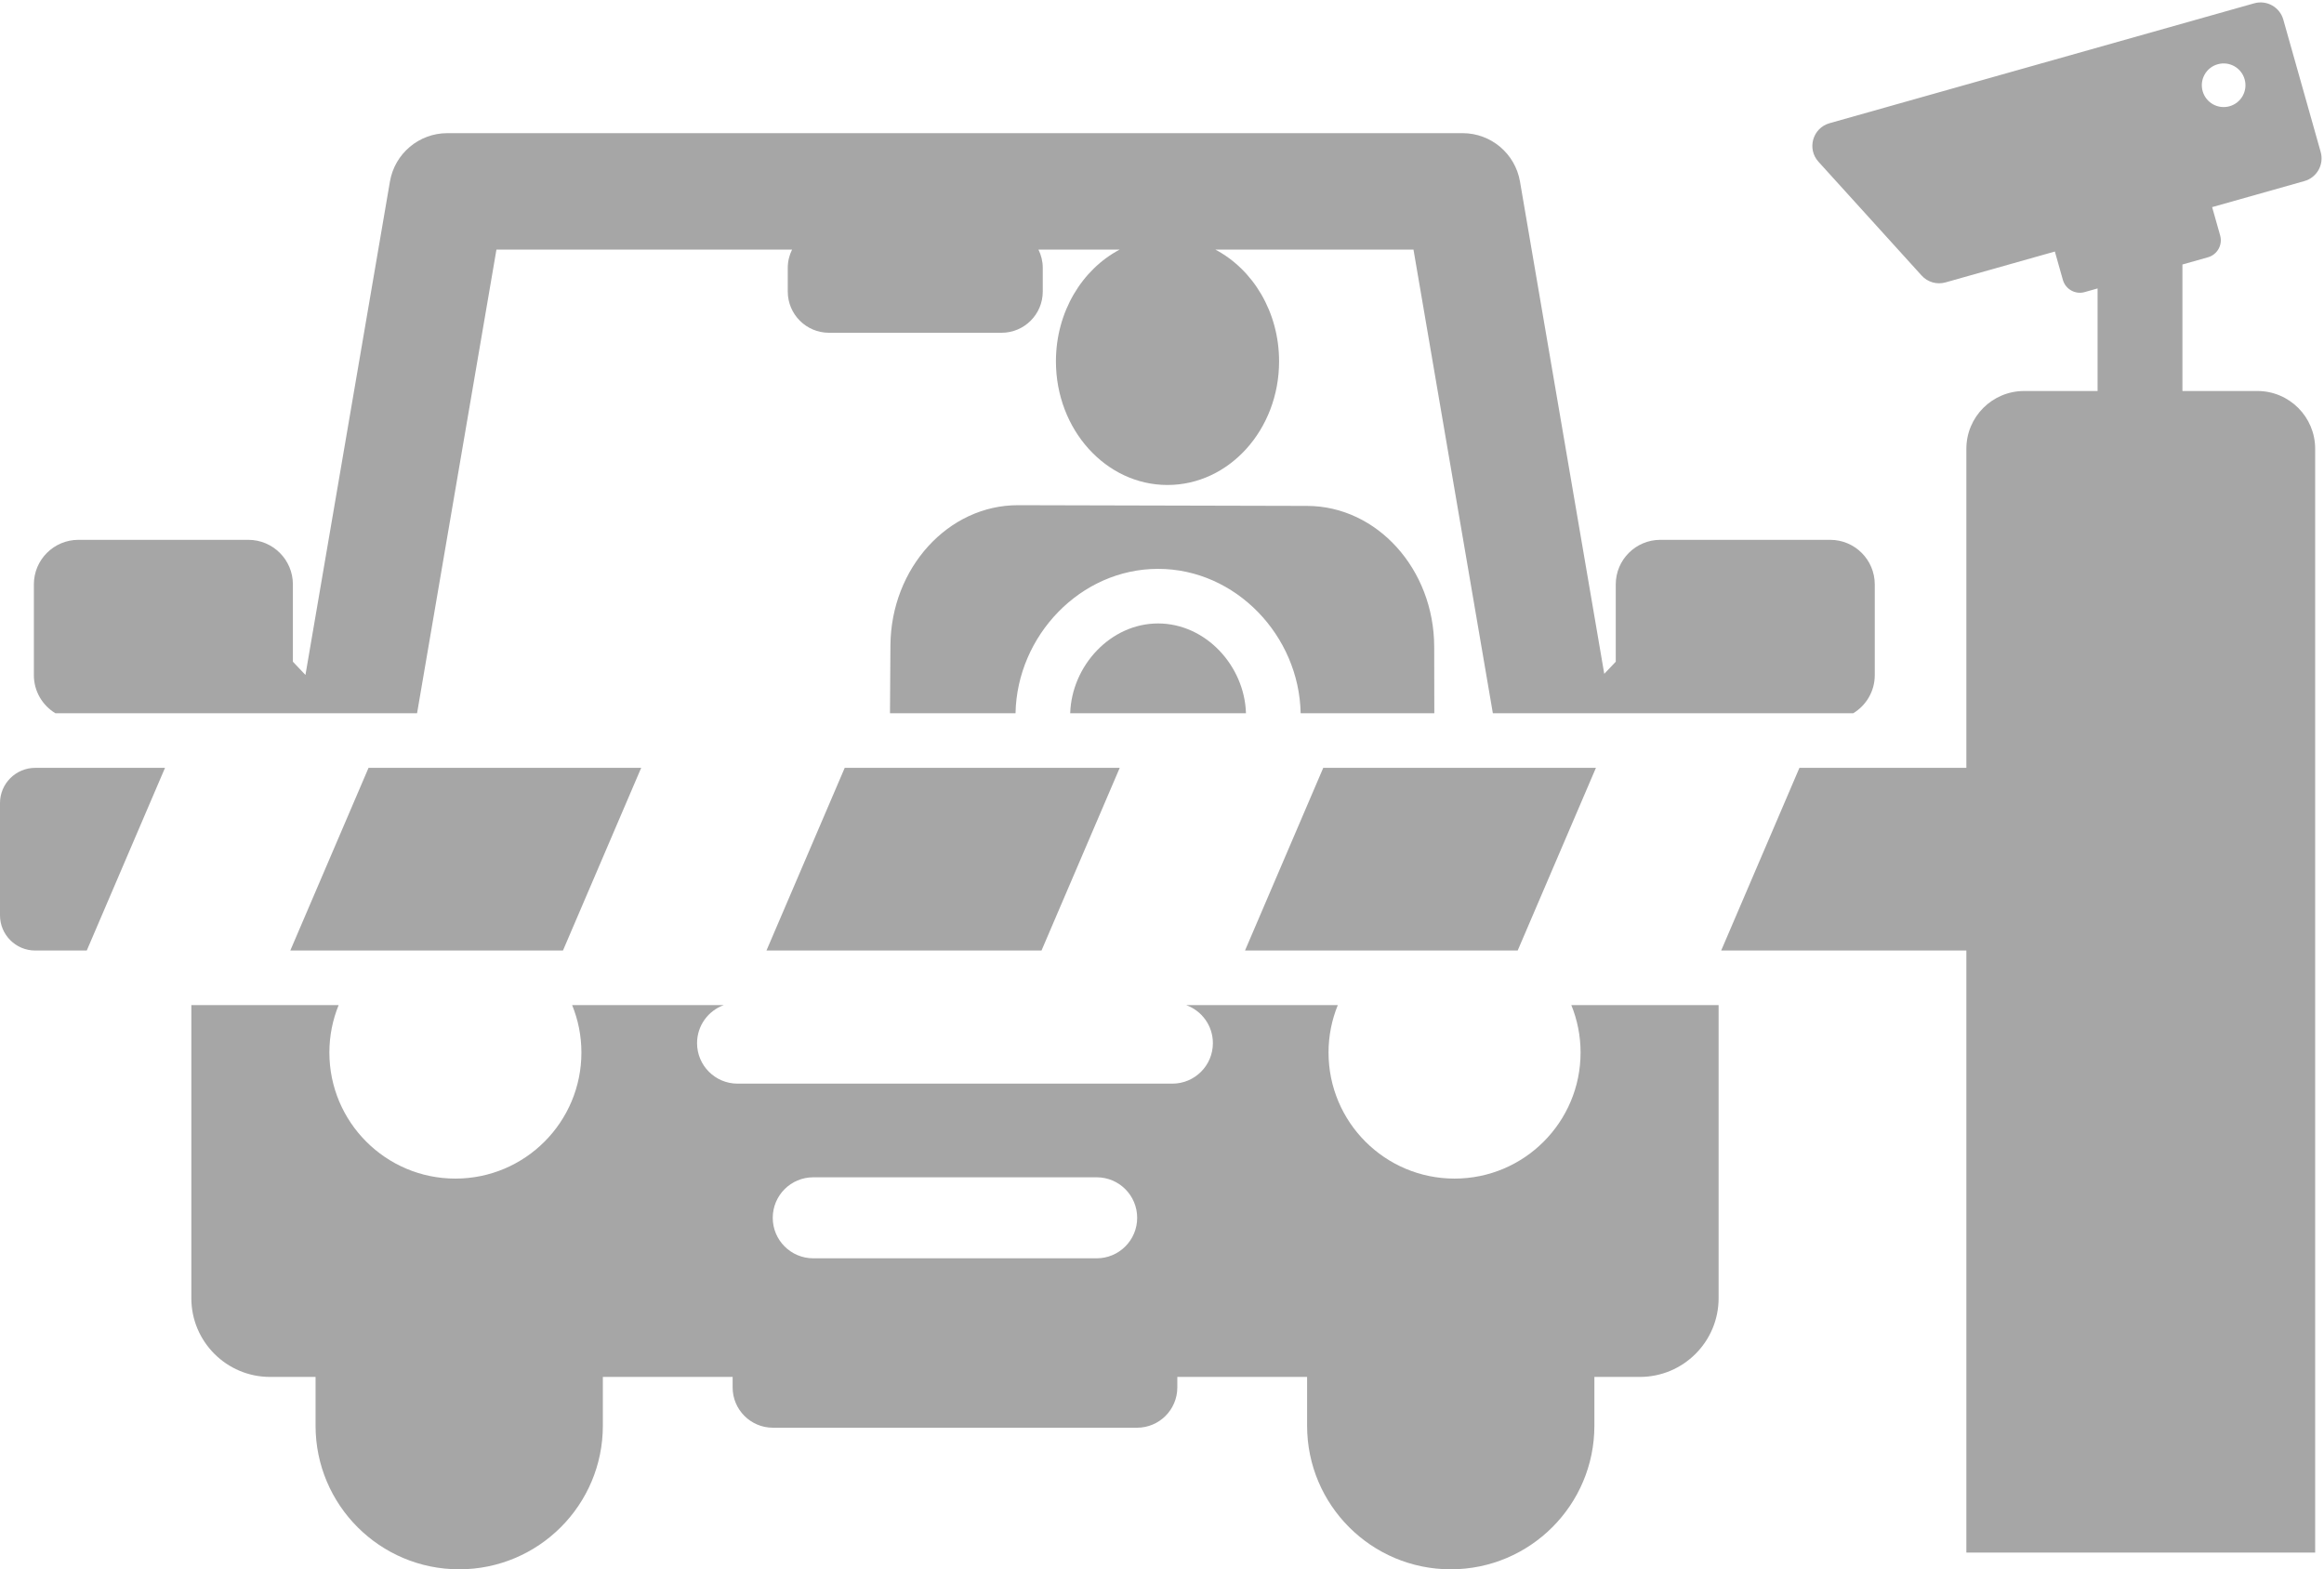 <?xml version="1.0" encoding="UTF-8" standalone="no"?><svg xmlns="http://www.w3.org/2000/svg" xmlns:xlink="http://www.w3.org/1999/xlink" fill="#a6a6a6" height="259.6" preserveAspectRatio="xMidYMid meet" version="1" viewBox="0.0 -0.0 384.4 259.6" width="384.4" zoomAndPan="magnify"><g id="change1_1"><path d="M 191.551 94.102 C 204.41 94.102 214.891 105.176 215.133 117.988 L 237.242 117.988 L 237.223 106.977 C 237.195 94.16 227.77 83.715 216.207 83.688 L 192.348 83.629 L 192.27 83.629 L 168.406 83.57 C 156.848 83.543 147.371 93.945 147.281 106.762 L 147.207 117.988 L 167.973 117.988 C 168.219 105.176 178.695 94.102 191.551 94.102 Z M 191.551 94.102" fill="inherit"/><path d="M 191.551 103.133 C 183.676 103.133 177.258 110.145 177.016 117.988 L 206.09 117.988 C 205.852 110.145 199.43 103.133 191.551 103.133 Z M 191.551 103.133" fill="inherit"/><path d="M 261.434 174.109 C 261.434 185.625 252.102 194.965 240.59 194.965 C 229.078 194.965 219.746 185.625 219.746 174.109 C 219.746 171.332 220.293 168.688 221.277 166.27 L 196.211 166.27 C 198.781 167.207 200.617 169.664 200.617 172.559 C 200.617 176.258 197.617 179.258 193.914 179.258 L 122 179.258 C 118.297 179.258 115.297 176.258 115.297 172.559 C 115.297 169.664 117.133 167.207 119.703 166.27 L 94.637 166.27 C 95.621 168.688 96.168 171.332 96.168 174.109 C 96.168 185.625 86.836 194.965 75.324 194.965 C 63.812 194.965 54.48 185.625 54.48 174.109 C 54.48 171.332 55.027 168.688 56.012 166.27 L 31.648 166.27 L 31.648 214.746 C 31.648 221.941 37.48 227.773 44.672 227.773 L 52.195 227.773 L 52.195 235.84 C 52.195 248.961 62.832 259.598 75.953 259.598 C 89.074 259.598 99.715 248.961 99.715 235.84 L 99.715 227.773 L 121.18 227.773 L 121.18 229.508 C 121.18 233.191 124.164 236.176 127.848 236.176 L 188.07 236.176 C 191.75 236.176 194.734 233.191 194.734 229.508 L 194.734 227.773 L 216.199 227.773 L 216.199 235.84 C 216.199 248.961 226.836 259.598 239.961 259.598 C 253.082 259.598 263.719 248.961 263.719 235.84 L 263.719 227.773 L 271.242 227.773 C 278.434 227.773 284.266 221.941 284.266 214.746 L 284.266 166.27 L 259.906 166.27 C 260.887 168.688 261.434 171.332 261.434 174.109 Z M 181.395 208.152 L 134.52 208.152 C 130.816 208.152 127.816 205.152 127.816 201.453 C 127.816 197.75 130.816 194.75 134.52 194.75 L 181.395 194.75 C 185.094 194.75 188.094 197.75 188.094 201.453 C 188.094 205.152 185.094 208.152 181.395 208.152 Z M 181.395 208.152" fill="inherit"/><path d="M 9.164 117.988 L 68.984 117.988 L 82.113 41.289 L 131.012 41.289 C 130.562 42.199 130.301 43.219 130.301 44.305 L 130.301 48.23 C 130.301 51.996 133.355 55.047 137.121 55.047 L 165.656 55.047 C 169.422 55.047 172.477 51.996 172.477 48.23 L 172.477 44.305 C 172.477 43.223 172.215 42.199 171.766 41.289 L 185.199 41.289 C 178.969 44.574 174.656 51.613 174.656 59.773 C 174.656 71.07 182.918 80.227 193.109 80.227 C 203.301 80.227 211.566 71.07 211.566 59.773 C 211.566 51.613 207.254 44.574 201.023 41.289 L 233.797 41.289 L 246.926 117.988 L 306.531 117.988 C 308.664 116.699 310.094 114.363 310.094 111.688 L 310.094 96.672 C 310.094 92.602 306.793 89.301 302.723 89.301 L 274.625 89.301 C 270.555 89.301 267.254 92.602 267.254 96.672 L 267.254 109.461 L 265.352 111.465 L 251.414 30.035 C 250.621 25.41 246.613 22.027 241.918 22.027 L 73.992 22.027 C 69.301 22.027 65.289 25.41 64.496 30.035 L 50.523 111.652 L 48.445 109.461 L 48.445 96.672 C 48.445 92.598 45.145 89.301 41.074 89.301 L 12.973 89.301 C 8.902 89.301 5.602 92.598 5.602 96.672 L 5.602 111.688 C 5.602 114.363 7.035 116.699 9.164 117.988 Z M 9.164 117.988" fill="inherit"/><path d="M 0 132.844 L 0 151.414 C 0 154.629 2.609 157.238 5.824 157.238 L 14.352 157.238 L 27.293 127.02 L 5.824 127.02 C 2.609 127.02 0 129.629 0 132.844 Z M 0 132.844" fill="inherit"/><path d="M 48.016 157.238 L 93.117 157.238 L 106.055 127.02 L 60.957 127.02 Z M 48.016 157.238" fill="inherit"/><path d="M 126.777 157.238 L 172.27 157.238 L 185.207 127.02 L 139.719 127.02 Z M 126.777 157.238" fill="inherit"/><path d="M 263.973 127.02 L 218.871 127.02 L 205.93 157.238 L 251.031 157.238 Z M 263.973 127.02" fill="inherit"/><path d="M 383.852 25.141 L 377.668 3.242 C 377.082 1.168 374.93 -0.035 372.855 0.547 L 302.613 20.383 C 299.828 21.172 298.84 24.609 300.781 26.754 L 317.848 45.582 C 318.84 46.68 320.371 47.117 321.797 46.715 L 339.883 41.609 L 341.207 46.293 C 341.645 47.852 343.266 48.758 344.82 48.316 L 346.949 47.715 L 346.949 64.68 L 334.805 64.68 C 329.527 64.68 325.246 68.957 325.246 74.234 L 325.246 127.02 L 297.633 127.02 L 284.691 157.238 L 325.246 157.238 L 325.246 256.832 L 382.938 256.832 L 382.938 74.238 C 382.938 68.957 378.66 64.68 373.383 64.68 L 360.984 64.68 L 360.984 43.754 L 365.199 42.562 C 366.758 42.125 367.664 40.504 367.223 38.949 L 365.898 34.262 L 381.16 29.953 C 383.23 29.367 384.438 27.211 383.852 25.141 Z M 368.781 17.574 C 366.863 18.117 364.871 17 364.328 15.082 C 363.785 13.164 364.902 11.168 366.82 10.629 C 368.738 10.086 370.73 11.203 371.273 13.121 C 371.816 15.039 370.699 17.031 368.781 17.574 Z M 368.781 17.574" fill="inherit"/></g></svg>
